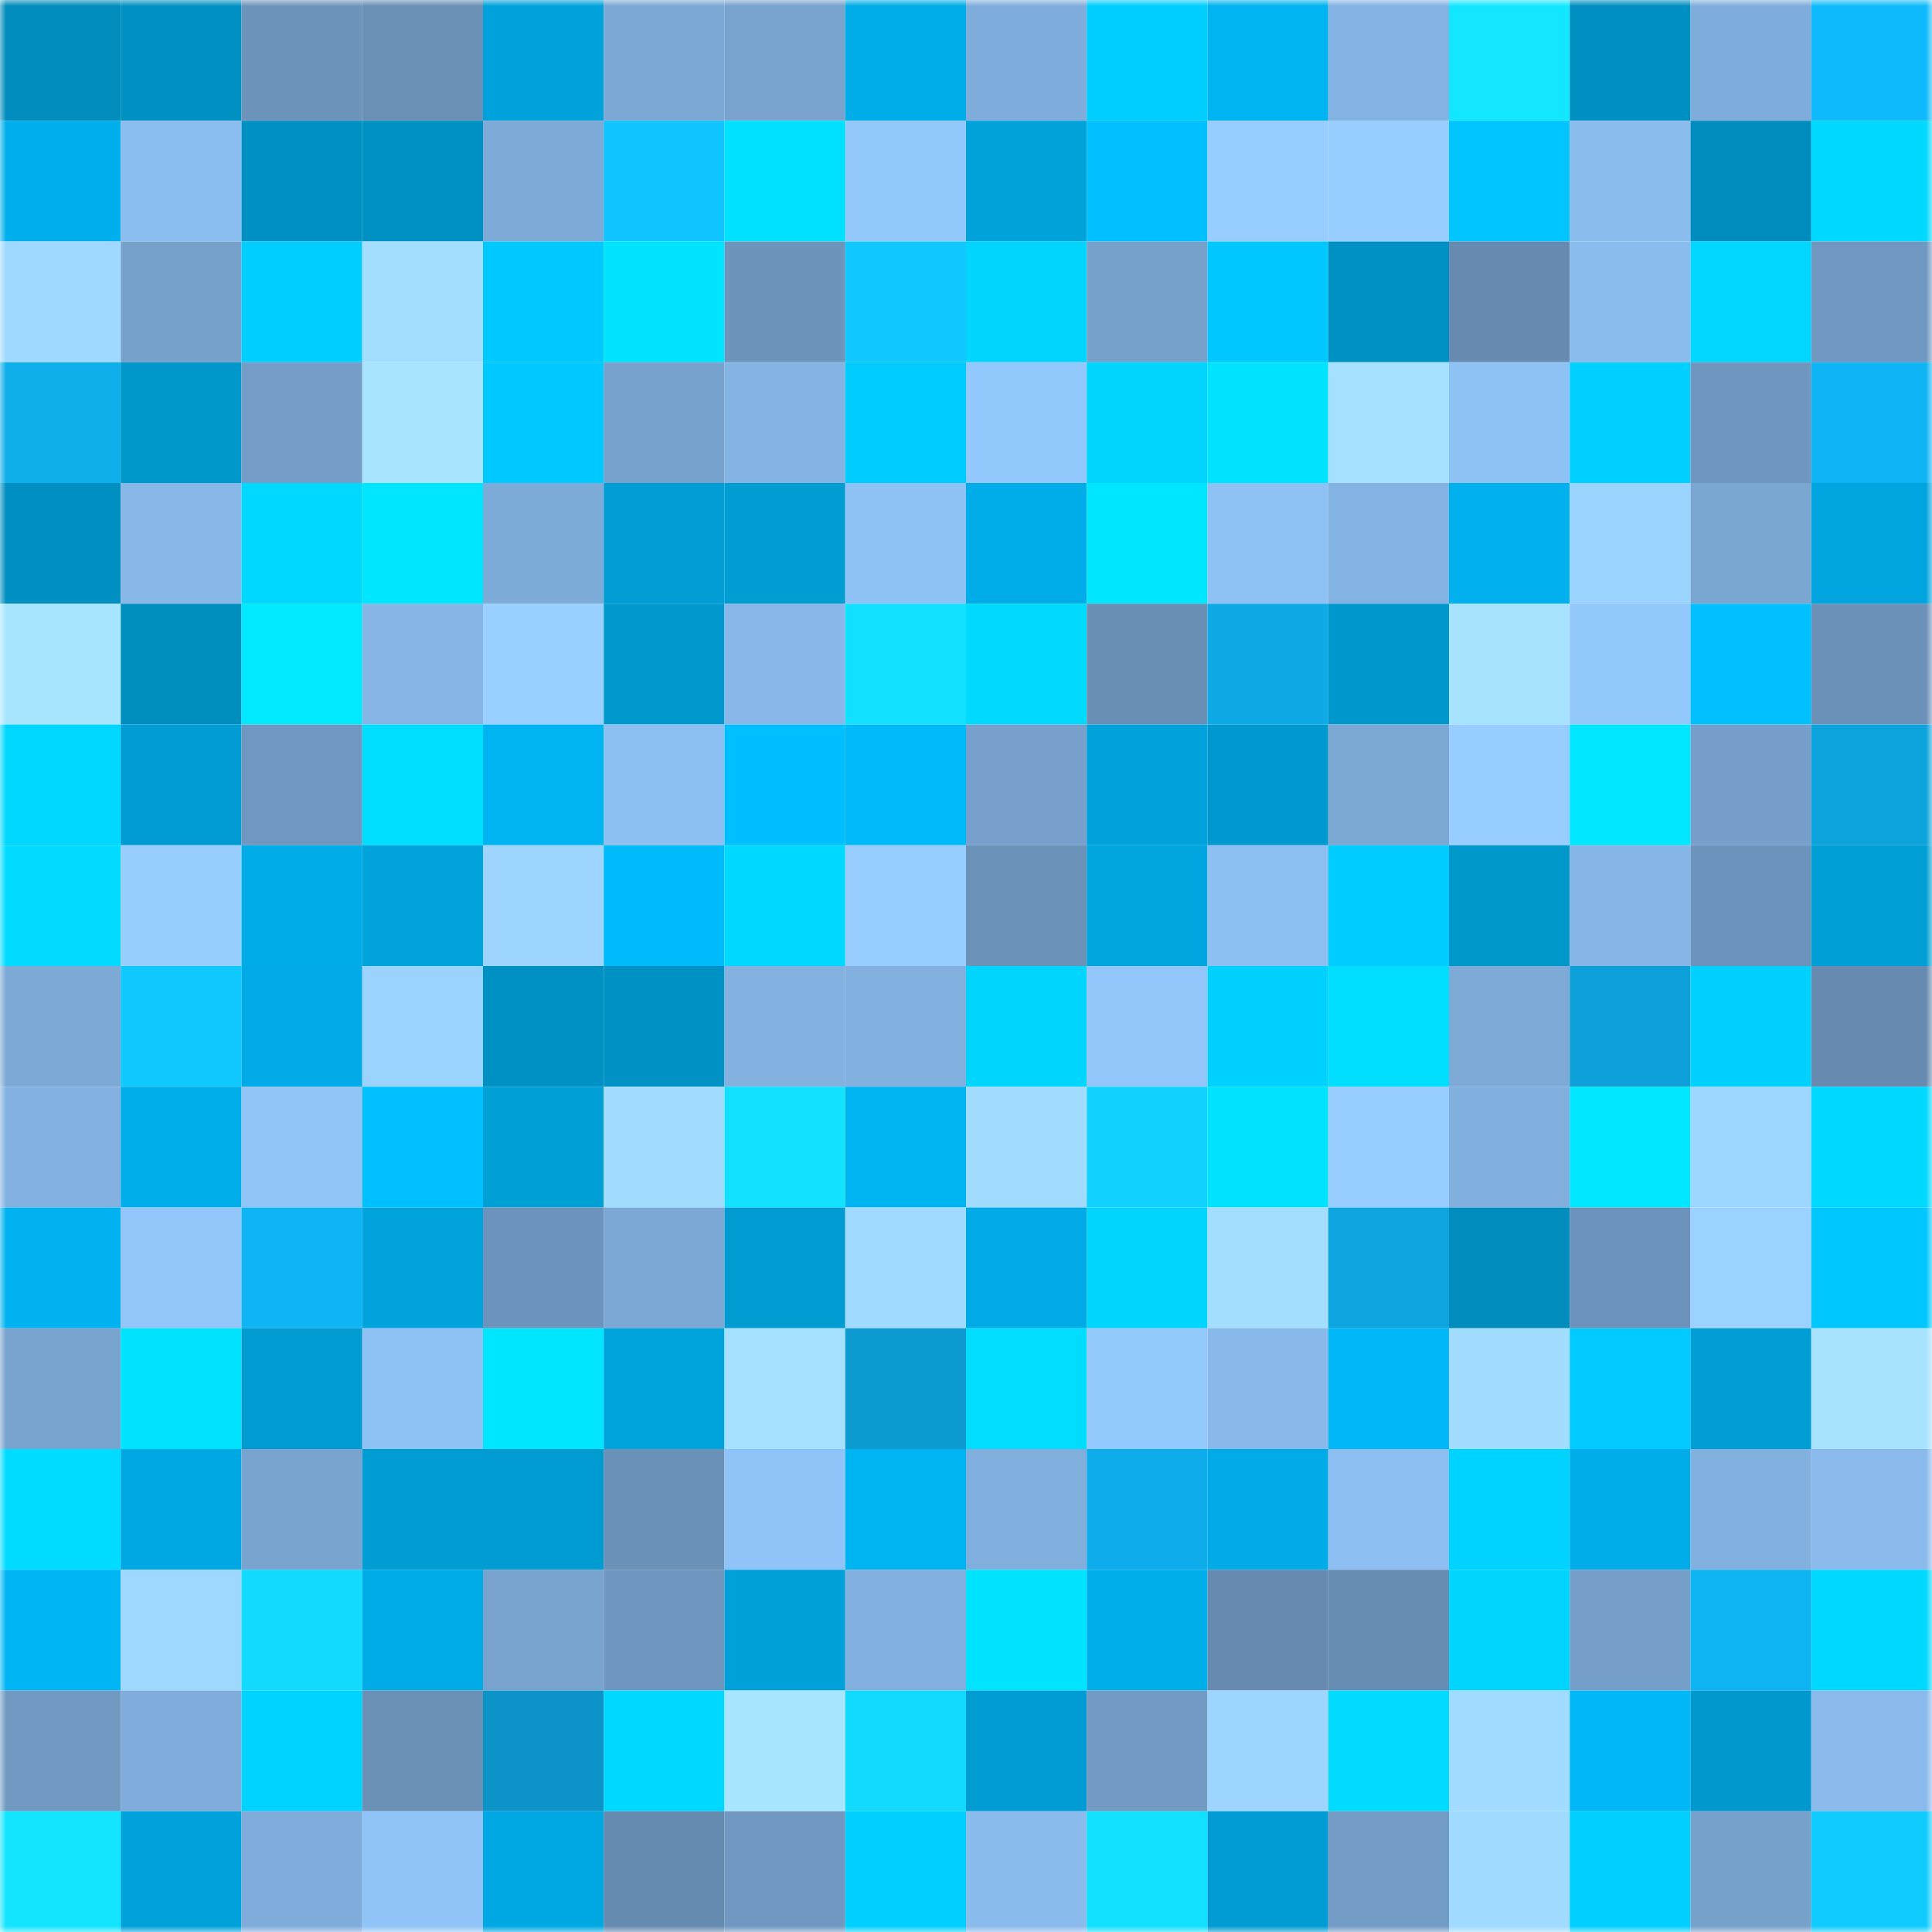 <svg viewBox="0 0 160 160" fill="none" role="img" xmlns="http://www.w3.org/2000/svg" width="240" height="240" name="ens%2Ccrf450.eth"><mask id="202682309" mask-type="alpha" maskUnits="userSpaceOnUse" x="0" y="0" width="160" height="160"><rect width="160" height="160" fill="#FFFFFF"></rect></mask><g mask="url(#202682309)"><rect x="0" y="0" width="10" height="10" fill="#008cbd"></rect><rect x="10" y="0" width="10" height="10" fill="#0091c3"></rect><rect x="20" y="0" width="10" height="10" fill="#6d94bb"></rect><rect x="30" y="0" width="10" height="10" fill="#6a90b6"></rect><rect x="40" y="0" width="10" height="10" fill="#00a2db"></rect><rect x="50" y="0" width="10" height="10" fill="#7ba8d4"></rect><rect x="60" y="0" width="10" height="10" fill="#78a3cf"></rect><rect x="70" y="0" width="10" height="10" fill="#00ade9"></rect><rect x="80" y="0" width="10" height="10" fill="#7faddb"></rect><rect x="90" y="0" width="10" height="10" fill="#00ceff"></rect><rect x="100" y="0" width="10" height="10" fill="#00b3f1"></rect><rect x="110" y="0" width="10" height="10" fill="#83b3e2"></rect><rect x="120" y="0" width="10" height="10" fill="#13e7ff"></rect><rect x="130" y="0" width="10" height="10" fill="#008fc1"></rect><rect x="140" y="0" width="10" height="10" fill="#7faddb"></rect><rect x="150" y="0" width="10" height="10" fill="#0fbafc"></rect><rect x="0" y="10" width="10" height="10" fill="#00afec"></rect><rect x="10" y="10" width="10" height="10" fill="#8bbef0"></rect><rect x="20" y="10" width="10" height="10" fill="#0090c2"></rect><rect x="30" y="10" width="10" height="10" fill="#0091c4"></rect><rect x="40" y="10" width="10" height="10" fill="#7daad7"></rect><rect x="50" y="10" width="10" height="10" fill="#10c5ff"></rect><rect x="60" y="10" width="10" height="10" fill="#00e1ff"></rect><rect x="70" y="10" width="10" height="10" fill="#93c8fd"></rect><rect x="80" y="10" width="10" height="10" fill="#00a2da"></rect><rect x="90" y="10" width="10" height="10" fill="#00c0ff"></rect><rect x="100" y="10" width="10" height="10" fill="#97ceff"></rect><rect x="110" y="10" width="10" height="10" fill="#97cdff"></rect><rect x="120" y="10" width="10" height="10" fill="#00c5ff"></rect><rect x="130" y="10" width="10" height="10" fill="#8abcee"></rect><rect x="140" y="10" width="10" height="10" fill="#008cbd"></rect><rect x="150" y="10" width="10" height="10" fill="#00d9ff"></rect><rect x="0" y="20" width="10" height="10" fill="#9fd9ff"></rect><rect x="10" y="20" width="10" height="10" fill="#76a1cb"></rect><rect x="20" y="20" width="10" height="10" fill="#00ceff"></rect><rect x="30" y="20" width="10" height="10" fill="#a3deff"></rect><rect x="40" y="20" width="10" height="10" fill="#00c9ff"></rect><rect x="50" y="20" width="10" height="10" fill="#00e4ff"></rect><rect x="60" y="20" width="10" height="10" fill="#6d95bc"></rect><rect x="70" y="20" width="10" height="10" fill="#10c8ff"></rect><rect x="80" y="20" width="10" height="10" fill="#00d4ff"></rect><rect x="90" y="20" width="10" height="10" fill="#76a1cb"></rect><rect x="100" y="20" width="10" height="10" fill="#00c7ff"></rect><rect x="110" y="20" width="10" height="10" fill="#0091c4"></rect><rect x="120" y="20" width="10" height="10" fill="#678bb0"></rect><rect x="130" y="20" width="10" height="10" fill="#8abcee"></rect><rect x="140" y="20" width="10" height="10" fill="#00d6ff"></rect><rect x="150" y="20" width="10" height="10" fill="#6f97bf"></rect><rect x="0" y="30" width="10" height="10" fill="#0eaeeb"></rect><rect x="10" y="30" width="10" height="10" fill="#0097cb"></rect><rect x="20" y="30" width="10" height="10" fill="#749dc7"></rect><rect x="30" y="30" width="10" height="10" fill="#a8e4ff"></rect><rect x="40" y="30" width="10" height="10" fill="#00c9ff"></rect><rect x="50" y="30" width="10" height="10" fill="#77a2cd"></rect><rect x="60" y="30" width="10" height="10" fill="#84b4e3"></rect><rect x="70" y="30" width="10" height="10" fill="#00cbff"></rect><rect x="80" y="30" width="10" height="10" fill="#93c8fd"></rect><rect x="90" y="30" width="10" height="10" fill="#00d4ff"></rect><rect x="100" y="30" width="10" height="10" fill="#00e4ff"></rect><rect x="110" y="30" width="10" height="10" fill="#a5e1ff"></rect><rect x="120" y="30" width="10" height="10" fill="#8ec2f5"></rect><rect x="130" y="30" width="10" height="10" fill="#00d0ff"></rect><rect x="140" y="30" width="10" height="10" fill="#6f96be"></rect><rect x="150" y="30" width="10" height="10" fill="#0fb4f4"></rect><rect x="0" y="40" width="10" height="10" fill="#008fc1"></rect><rect x="10" y="40" width="10" height="10" fill="#87b8e8"></rect><rect x="20" y="40" width="10" height="10" fill="#00d8ff"></rect><rect x="30" y="40" width="10" height="10" fill="#00e6ff"></rect><rect x="40" y="40" width="10" height="10" fill="#7eacd9"></rect><rect x="50" y="40" width="10" height="10" fill="#009ed5"></rect><rect x="60" y="40" width="10" height="10" fill="#009dd3"></rect><rect x="70" y="40" width="10" height="10" fill="#8fc3f6"></rect><rect x="80" y="40" width="10" height="10" fill="#00ade8"></rect><rect x="90" y="40" width="10" height="10" fill="#00e6ff"></rect><rect x="100" y="40" width="10" height="10" fill="#8ec2f5"></rect><rect x="110" y="40" width="10" height="10" fill="#83b3e2"></rect><rect x="120" y="40" width="10" height="10" fill="#00b1ee"></rect><rect x="130" y="40" width="10" height="10" fill="#9bd3ff"></rect><rect x="140" y="40" width="10" height="10" fill="#7aa6d2"></rect><rect x="150" y="40" width="10" height="10" fill="#00a4de"></rect><rect x="0" y="50" width="10" height="10" fill="#a8e5ff"></rect><rect x="10" y="50" width="10" height="10" fill="#008ebf"></rect><rect x="20" y="50" width="10" height="10" fill="#00e9ff"></rect><rect x="30" y="50" width="10" height="10" fill="#85b6e6"></rect><rect x="40" y="50" width="10" height="10" fill="#99d0ff"></rect><rect x="50" y="50" width="10" height="10" fill="#0098cd"></rect><rect x="60" y="50" width="10" height="10" fill="#88b8e9"></rect><rect x="70" y="50" width="10" height="10" fill="#12e0ff"></rect><rect x="80" y="50" width="10" height="10" fill="#00daff"></rect><rect x="90" y="50" width="10" height="10" fill="#698fb5"></rect><rect x="100" y="50" width="10" height="10" fill="#0eaae7"></rect><rect x="110" y="50" width="10" height="10" fill="#0097cc"></rect><rect x="120" y="50" width="10" height="10" fill="#a7e3ff"></rect><rect x="130" y="50" width="10" height="10" fill="#93c8fd"></rect><rect x="140" y="50" width="10" height="10" fill="#00c0ff"></rect><rect x="150" y="50" width="10" height="10" fill="#6b91b8"></rect><rect x="0" y="60" width="10" height="10" fill="#00d7ff"></rect><rect x="10" y="60" width="10" height="10" fill="#009cd3"></rect><rect x="20" y="60" width="10" height="10" fill="#6f97bf"></rect><rect x="30" y="60" width="10" height="10" fill="#00deff"></rect><rect x="40" y="60" width="10" height="10" fill="#00b3f1"></rect><rect x="50" y="60" width="10" height="10" fill="#8cbff2"></rect><rect x="60" y="60" width="10" height="10" fill="#00bfff"></rect><rect x="70" y="60" width="10" height="10" fill="#00b9f9"></rect><rect x="80" y="60" width="10" height="10" fill="#77a1cc"></rect><rect x="90" y="60" width="10" height="10" fill="#00a2db"></rect><rect x="100" y="60" width="10" height="10" fill="#0099cf"></rect><rect x="110" y="60" width="10" height="10" fill="#7ba7d3"></rect><rect x="120" y="60" width="10" height="10" fill="#97ceff"></rect><rect x="130" y="60" width="10" height="10" fill="#00e7ff"></rect><rect x="140" y="60" width="10" height="10" fill="#76a0cb"></rect><rect x="150" y="60" width="10" height="10" fill="#0da3dd"></rect><rect x="0" y="70" width="10" height="10" fill="#00dbff"></rect><rect x="10" y="70" width="10" height="10" fill="#98cfff"></rect><rect x="20" y="70" width="10" height="10" fill="#00ace8"></rect><rect x="30" y="70" width="10" height="10" fill="#00a3dc"></rect><rect x="40" y="70" width="10" height="10" fill="#9dd5ff"></rect><rect x="50" y="70" width="10" height="10" fill="#00bbfc"></rect><rect x="60" y="70" width="10" height="10" fill="#00d9ff"></rect><rect x="70" y="70" width="10" height="10" fill="#98ceff"></rect><rect x="80" y="70" width="10" height="10" fill="#6b92b8"></rect><rect x="90" y="70" width="10" height="10" fill="#00a5df"></rect><rect x="100" y="70" width="10" height="10" fill="#8cbff2"></rect><rect x="110" y="70" width="10" height="10" fill="#00ccff"></rect><rect x="120" y="70" width="10" height="10" fill="#0097cb"></rect><rect x="130" y="70" width="10" height="10" fill="#86b6e7"></rect><rect x="140" y="70" width="10" height="10" fill="#6c93bb"></rect><rect x="150" y="70" width="10" height="10" fill="#009fd6"></rect><rect x="0" y="80" width="10" height="10" fill="#7ca9d6"></rect><rect x="10" y="80" width="10" height="10" fill="#10c9ff"></rect><rect x="20" y="80" width="10" height="10" fill="#00aae6"></rect><rect x="30" y="80" width="10" height="10" fill="#9bd3ff"></rect><rect x="40" y="80" width="10" height="10" fill="#0091c4"></rect><rect x="50" y="80" width="10" height="10" fill="#0092c5"></rect><rect x="60" y="80" width="10" height="10" fill="#83b2e1"></rect><rect x="70" y="80" width="10" height="10" fill="#82b1e0"></rect><rect x="80" y="80" width="10" height="10" fill="#00d5ff"></rect><rect x="90" y="80" width="10" height="10" fill="#92c6fb"></rect><rect x="100" y="80" width="10" height="10" fill="#00d1ff"></rect><rect x="110" y="80" width="10" height="10" fill="#00deff"></rect><rect x="120" y="80" width="10" height="10" fill="#7daad7"></rect><rect x="130" y="80" width="10" height="10" fill="#0d9fd8"></rect><rect x="140" y="80" width="10" height="10" fill="#00d1ff"></rect><rect x="150" y="80" width="10" height="10" fill="#678bb0"></rect><rect x="0" y="90" width="10" height="10" fill="#83b2e1"></rect><rect x="10" y="90" width="10" height="10" fill="#00aeea"></rect><rect x="20" y="90" width="10" height="10" fill="#91c5f9"></rect><rect x="30" y="90" width="10" height="10" fill="#00c0ff"></rect><rect x="40" y="90" width="10" height="10" fill="#009fd6"></rect><rect x="50" y="90" width="10" height="10" fill="#a2dcff"></rect><rect x="60" y="90" width="10" height="10" fill="#12e1ff"></rect><rect x="70" y="90" width="10" height="10" fill="#00b3f1"></rect><rect x="80" y="90" width="10" height="10" fill="#a1dcff"></rect><rect x="90" y="90" width="10" height="10" fill="#11d2ff"></rect><rect x="100" y="90" width="10" height="10" fill="#00e3ff"></rect><rect x="110" y="90" width="10" height="10" fill="#97cdff"></rect><rect x="120" y="90" width="10" height="10" fill="#81afde"></rect><rect x="130" y="90" width="10" height="10" fill="#00e7ff"></rect><rect x="140" y="90" width="10" height="10" fill="#9dd6ff"></rect><rect x="150" y="90" width="10" height="10" fill="#00d9ff"></rect><rect x="0" y="100" width="10" height="10" fill="#00b2f0"></rect><rect x="10" y="100" width="10" height="10" fill="#92c6fb"></rect><rect x="20" y="100" width="10" height="10" fill="#0fb4f4"></rect><rect x="30" y="100" width="10" height="10" fill="#00a3dc"></rect><rect x="40" y="100" width="10" height="10" fill="#6c93bb"></rect><rect x="50" y="100" width="10" height="10" fill="#7ba8d4"></rect><rect x="60" y="100" width="10" height="10" fill="#009bd0"></rect><rect x="70" y="100" width="10" height="10" fill="#a0daff"></rect><rect x="80" y="100" width="10" height="10" fill="#00aae6"></rect><rect x="90" y="100" width="10" height="10" fill="#00d4ff"></rect><rect x="100" y="100" width="10" height="10" fill="#a3deff"></rect><rect x="110" y="100" width="10" height="10" fill="#0da4df"></rect><rect x="120" y="100" width="10" height="10" fill="#008dbd"></rect><rect x="130" y="100" width="10" height="10" fill="#6c93bb"></rect><rect x="140" y="100" width="10" height="10" fill="#9bd2ff"></rect><rect x="150" y="100" width="10" height="10" fill="#00c8ff"></rect><rect x="0" y="110" width="10" height="10" fill="#78a3cf"></rect><rect x="10" y="110" width="10" height="10" fill="#00e3ff"></rect><rect x="20" y="110" width="10" height="10" fill="#009bd1"></rect><rect x="30" y="110" width="10" height="10" fill="#8ec1f4"></rect><rect x="40" y="110" width="10" height="10" fill="#00e6ff"></rect><rect x="50" y="110" width="10" height="10" fill="#00a4dd"></rect><rect x="60" y="110" width="10" height="10" fill="#a5e1ff"></rect><rect x="70" y="110" width="10" height="10" fill="#0c9ad1"></rect><rect x="80" y="110" width="10" height="10" fill="#00ddff"></rect><rect x="90" y="110" width="10" height="10" fill="#94c9fe"></rect><rect x="100" y="110" width="10" height="10" fill="#88b9ea"></rect><rect x="110" y="110" width="10" height="10" fill="#00b8f7"></rect><rect x="120" y="110" width="10" height="10" fill="#a2dcff"></rect><rect x="130" y="110" width="10" height="10" fill="#00caff"></rect><rect x="140" y="110" width="10" height="10" fill="#009ed5"></rect><rect x="150" y="110" width="10" height="10" fill="#a7e3ff"></rect><rect x="0" y="120" width="10" height="10" fill="#00dcff"></rect><rect x="10" y="120" width="10" height="10" fill="#00a8e3"></rect><rect x="20" y="120" width="10" height="10" fill="#78a4cf"></rect><rect x="30" y="120" width="10" height="10" fill="#009dd4"></rect><rect x="40" y="120" width="10" height="10" fill="#009bd0"></rect><rect x="50" y="120" width="10" height="10" fill="#6a91b7"></rect><rect x="60" y="120" width="10" height="10" fill="#90c4f8"></rect><rect x="70" y="120" width="10" height="10" fill="#00b3f1"></rect><rect x="80" y="120" width="10" height="10" fill="#81afdd"></rect><rect x="90" y="120" width="10" height="10" fill="#0eacea"></rect><rect x="100" y="120" width="10" height="10" fill="#00abe7"></rect><rect x="110" y="120" width="10" height="10" fill="#8cbef1"></rect><rect x="120" y="120" width="10" height="10" fill="#00d3ff"></rect><rect x="130" y="120" width="10" height="10" fill="#00ade8"></rect><rect x="140" y="120" width="10" height="10" fill="#82b1e0"></rect><rect x="150" y="120" width="10" height="10" fill="#89baeb"></rect><rect x="0" y="130" width="10" height="10" fill="#00b5f3"></rect><rect x="10" y="130" width="10" height="10" fill="#9fd8ff"></rect><rect x="20" y="130" width="10" height="10" fill="#12dbff"></rect><rect x="30" y="130" width="10" height="10" fill="#00ace7"></rect><rect x="40" y="130" width="10" height="10" fill="#78a3ce"></rect><rect x="50" y="130" width="10" height="10" fill="#6f96be"></rect><rect x="60" y="130" width="10" height="10" fill="#00a1d9"></rect><rect x="70" y="130" width="10" height="10" fill="#82b1e0"></rect><rect x="80" y="130" width="10" height="10" fill="#00e4ff"></rect><rect x="90" y="130" width="10" height="10" fill="#00aeea"></rect><rect x="100" y="130" width="10" height="10" fill="#678bb0"></rect><rect x="110" y="130" width="10" height="10" fill="#688db2"></rect><rect x="120" y="130" width="10" height="10" fill="#00d4ff"></rect><rect x="130" y="130" width="10" height="10" fill="#759fc9"></rect><rect x="140" y="130" width="10" height="10" fill="#0eb3f2"></rect><rect x="150" y="130" width="10" height="10" fill="#00d9ff"></rect><rect x="0" y="140" width="10" height="10" fill="#719ac2"></rect><rect x="10" y="140" width="10" height="10" fill="#7facda"></rect><rect x="20" y="140" width="10" height="10" fill="#00d3ff"></rect><rect x="30" y="140" width="10" height="10" fill="#6a90b6"></rect><rect x="40" y="140" width="10" height="10" fill="#0c94c9"></rect><rect x="50" y="140" width="10" height="10" fill="#00d9ff"></rect><rect x="60" y="140" width="10" height="10" fill="#a8e5ff"></rect><rect x="70" y="140" width="10" height="10" fill="#12daff"></rect><rect x="80" y="140" width="10" height="10" fill="#009cd3"></rect><rect x="90" y="140" width="10" height="10" fill="#729bc4"></rect><rect x="100" y="140" width="10" height="10" fill="#9dd5ff"></rect><rect x="110" y="140" width="10" height="10" fill="#00dbff"></rect><rect x="120" y="140" width="10" height="10" fill="#a1dbff"></rect><rect x="130" y="140" width="10" height="10" fill="#00b8f8"></rect><rect x="140" y="140" width="10" height="10" fill="#0098cd"></rect><rect x="150" y="140" width="10" height="10" fill="#89baeb"></rect><rect x="0" y="150" width="10" height="10" fill="#13e5ff"></rect><rect x="10" y="150" width="10" height="10" fill="#00a2db"></rect><rect x="20" y="150" width="10" height="10" fill="#7facda"></rect><rect x="30" y="150" width="10" height="10" fill="#90c4f8"></rect><rect x="40" y="150" width="10" height="10" fill="#00a8e3"></rect><rect x="50" y="150" width="10" height="10" fill="#668bb0"></rect><rect x="60" y="150" width="10" height="10" fill="#7098c0"></rect><rect x="70" y="150" width="10" height="10" fill="#00d0ff"></rect><rect x="80" y="150" width="10" height="10" fill="#89bbec"></rect><rect x="90" y="150" width="10" height="10" fill="#12e0ff"></rect><rect x="100" y="150" width="10" height="10" fill="#009cd3"></rect><rect x="110" y="150" width="10" height="10" fill="#729bc5"></rect><rect x="120" y="150" width="10" height="10" fill="#a0daff"></rect><rect x="130" y="150" width="10" height="10" fill="#00d0ff"></rect><rect x="140" y="150" width="10" height="10" fill="#76a1cb"></rect><rect x="150" y="150" width="10" height="10" fill="#10cbff"></rect></g></svg>